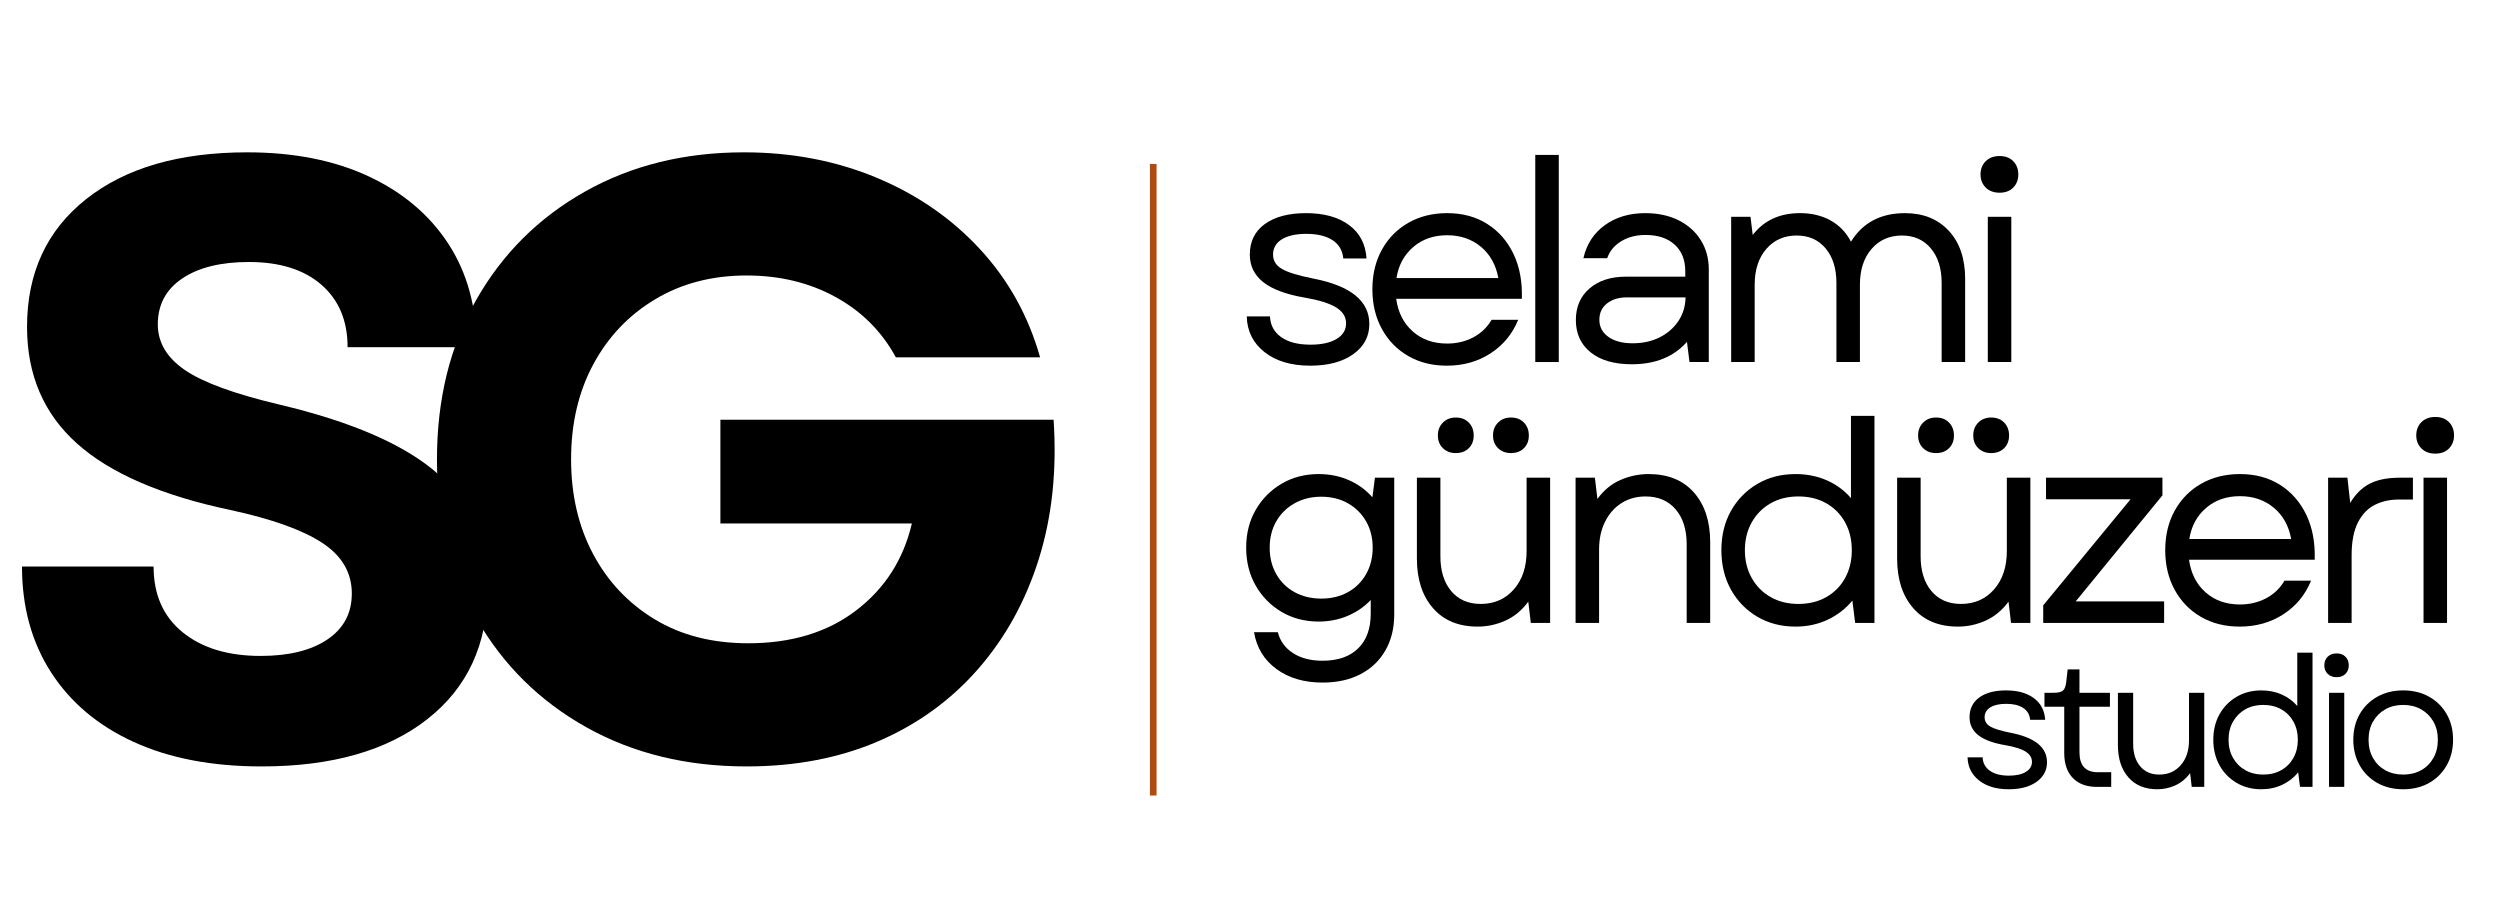 <svg xmlns="http://www.w3.org/2000/svg" xmlns:xlink="http://www.w3.org/1999/xlink" width="3000" zoomAndPan="magnify" viewBox="0 0 2250 825" height="1100" preserveAspectRatio="xMidYMid meet" version="1.2"><defs/><g id="48ee97f764"><g style="fill:#000000;fill-opacity:1;"><g transform="translate(-13.617, 679.16)"><path style="stroke:none" d="M 249.016 10.625 C 204.473 10.625 166.129 3.285 133.984 -11.391 C 101.848 -26.066 77.051 -46.941 59.594 -74.016 C 42.133 -101.098 33.406 -132.859 33.406 -169.297 L 151.844 -169.297 C 151.844 -143.992 160.57 -124.254 178.031 -110.078 C 195.488 -95.91 218.895 -88.828 248.25 -88.828 C 273.562 -88.828 293.555 -93.758 308.234 -103.625 C 322.91 -113.5 330.25 -127.289 330.25 -145 C 330.25 -163.727 321.391 -178.91 303.672 -190.547 C 285.961 -202.191 258.379 -212.066 220.922 -220.172 C 158.672 -233.328 112.613 -253.316 82.75 -280.141 C 52.883 -306.961 37.953 -341.883 37.953 -384.906 C 37.953 -433.5 55.664 -471.836 91.094 -499.922 C 126.531 -528.016 174.867 -542.062 236.109 -542.062 C 278.117 -542.062 314.555 -534.848 345.422 -520.422 C 376.297 -505.992 400.211 -485.75 417.172 -459.688 C 434.129 -433.625 442.609 -402.625 442.609 -366.688 L 326.453 -366.688 C 326.453 -390.477 318.602 -409.203 302.906 -422.859 C 287.219 -436.523 265.457 -443.359 237.625 -443.359 C 212.32 -443.359 192.332 -438.422 177.656 -428.547 C 162.977 -418.68 155.641 -404.895 155.641 -387.188 C 155.641 -370.988 163.734 -357.32 179.922 -346.188 C 196.117 -335.051 224.461 -324.676 264.953 -315.062 C 331.254 -299.375 379.082 -278.367 408.438 -252.047 C 437.789 -225.734 452.469 -191.57 452.469 -149.562 C 452.469 -99.457 434.375 -60.234 398.188 -31.891 C 362 -3.547 312.273 10.625 249.016 10.625 Z M 249.016 10.625 "/></g></g><g style="fill:#000000;fill-opacity:1;"><g transform="translate(360.624, 679.16)"><path style="stroke:none" d="M 311.266 10.625 C 257.109 10.625 209.023 -1.141 167.016 -24.672 C 125.016 -48.203 92.117 -80.719 68.328 -122.219 C 44.535 -163.727 32.641 -211.562 32.641 -265.719 C 32.641 -319.875 44.406 -367.703 67.938 -409.203 C 91.477 -450.703 124.125 -483.219 165.875 -506.75 C 207.633 -530.289 255.336 -542.062 308.984 -542.062 C 352.004 -542.062 391.734 -534.469 428.172 -519.281 C 464.617 -504.102 495.617 -482.719 521.172 -455.125 C 546.734 -427.539 564.832 -395.023 575.469 -357.578 L 445.641 -357.578 C 432.984 -380.859 414.891 -398.953 391.359 -411.859 C 367.828 -424.766 341.129 -431.219 311.266 -431.219 C 280.391 -431.219 253.055 -424.129 229.266 -409.953 C 205.484 -395.785 186.883 -376.301 173.469 -351.5 C 160.062 -326.695 153.359 -298.102 153.359 -265.719 C 153.359 -233.832 159.938 -205.488 173.094 -180.688 C 186.25 -155.883 204.723 -136.27 228.516 -121.844 C 252.305 -107.426 280.395 -100.219 312.781 -100.219 C 351.758 -100.219 384.156 -110.082 409.969 -129.812 C 435.781 -149.551 452.477 -175.617 460.062 -208.016 L 287.734 -208.016 L 287.734 -301.391 L 587.609 -301.391 C 590.648 -255.848 586.223 -214.094 574.328 -176.125 C 562.43 -138.164 544.207 -105.141 519.656 -77.047 C 495.113 -48.961 465.254 -27.328 430.078 -12.141 C 394.898 3.035 355.297 10.625 311.266 10.625 Z M 311.266 10.625 "/></g></g><path style="fill:none;stroke-width:8;stroke-linecap:butt;stroke-linejoin:miter;stroke:#af4c0f;stroke-opacity:1;stroke-miterlimit:4;" d="M 0.002 3.998 L 757.919 3.998 " transform="matrix(0,-0.75,0.75,0,1034.908,715.974)"/><g style="fill:#000000;fill-opacity:1;"><g transform="translate(1108.465, 325.827)"><path style="stroke:none" d="M 70.781 3.281 C 53.656 3.281 39.926 -0.789 29.594 -8.938 C 19.27 -17.082 13.941 -27.789 13.609 -41.062 L 34.516 -41.062 C 34.848 -33.164 38.203 -26.953 44.578 -22.422 C 50.961 -17.891 59.781 -15.625 71.031 -15.625 C 80.938 -15.625 88.742 -17.344 94.453 -20.781 C 100.16 -24.219 103.016 -28.879 103.016 -34.766 C 103.016 -40.641 100.035 -45.422 94.078 -49.109 C 88.117 -52.805 78.758 -55.75 66 -57.938 C 49.207 -60.789 36.738 -65.406 28.594 -71.781 C 20.445 -78.164 16.375 -86.477 16.375 -96.719 C 16.375 -108.477 20.863 -117.629 29.844 -124.172 C 38.832 -130.723 51.219 -134 67 -134 C 83.125 -134 96.016 -130.43 105.672 -123.297 C 115.328 -116.16 120.57 -106.129 121.406 -93.203 L 100.5 -93.203 C 99.832 -100.422 96.598 -105.914 90.797 -109.688 C 85.004 -113.469 77.156 -115.359 67.25 -115.359 C 57.852 -115.359 50.508 -113.723 45.219 -110.453 C 39.926 -107.18 37.281 -102.602 37.281 -96.719 C 37.281 -91.176 39.969 -86.852 45.344 -83.75 C 50.719 -80.645 60.203 -77.75 73.797 -75.062 C 107.223 -68.508 123.938 -54.906 123.938 -34.25 C 123.938 -23 119.109 -13.93 109.453 -7.047 C 99.797 -0.16 86.906 3.281 70.781 3.281 Z M 70.781 3.281 "/></g></g><g style="fill:#000000;fill-opacity:1;"><g transform="translate(1222.059, 325.827)"><path style="stroke:none" d="M 80.094 3.281 C 67 3.281 55.414 0.383 45.344 -5.406 C 35.27 -11.207 27.375 -19.312 21.656 -29.719 C 15.945 -40.133 13.094 -52.055 13.094 -65.484 C 13.094 -78.922 15.945 -90.801 21.656 -101.125 C 27.375 -111.457 35.312 -119.52 45.469 -125.312 C 55.625 -131.102 67.254 -134 80.359 -134 C 94.297 -134 106.383 -130.723 116.625 -124.172 C 126.863 -117.629 134.711 -108.602 140.172 -97.094 C 145.629 -85.594 148.109 -72.203 147.609 -56.922 L 34.516 -56.922 C 36.191 -44.672 41.145 -34.891 49.375 -27.578 C 57.602 -20.273 67.93 -16.625 80.359 -16.625 C 88.922 -16.625 96.727 -18.469 103.781 -22.156 C 110.832 -25.852 116.375 -31.145 120.406 -38.031 L 144.328 -38.031 C 139.129 -25.27 130.816 -15.191 119.391 -7.797 C 107.973 -0.41 94.875 3.281 80.094 3.281 Z M 34.766 -75.562 L 126.453 -75.562 C 124.266 -87.488 119.016 -96.895 110.703 -103.781 C 102.391 -110.664 92.273 -114.109 80.359 -114.109 C 68.266 -114.109 58.102 -110.582 49.875 -103.531 C 41.645 -96.477 36.609 -87.156 34.766 -75.562 Z M 34.766 -75.562 "/></g></g><g style="fill:#000000;fill-opacity:1;"><g transform="translate(1358.321, 325.827)"><path style="stroke:none" d="M 23.422 0 L 23.422 -186.406 L 44.578 -186.406 L 44.578 0 Z M 23.422 0 "/></g></g><g style="fill:#000000;fill-opacity:1;"><g transform="translate(1402.397, 325.827)"><path style="stroke:none" d="M 66.25 2.016 C 50.457 2.016 38.113 -1.551 29.219 -8.688 C 20.32 -15.82 15.875 -25.52 15.875 -37.781 C 15.875 -49.707 19.984 -59.195 28.203 -66.25 C 36.43 -73.301 47.348 -76.828 60.953 -76.828 L 114.359 -76.828 L 114.359 -81.609 C 114.359 -91.859 111.164 -99.879 104.781 -105.672 C 98.406 -111.461 89.676 -114.359 78.594 -114.359 C 70.195 -114.359 62.891 -112.469 56.672 -108.688 C 50.461 -104.906 46.266 -99.828 44.078 -93.453 L 22.672 -93.453 C 25.523 -106.047 31.945 -115.953 41.938 -123.172 C 51.926 -130.391 64.062 -134 78.344 -134 C 89.758 -134 99.75 -131.859 108.312 -127.578 C 116.875 -123.297 123.547 -117.332 128.328 -109.688 C 133.117 -102.051 135.516 -93.195 135.516 -83.125 L 135.516 0 L 118.141 0 L 115.875 -18.141 C 103.945 -4.703 87.406 2.016 66.25 2.016 Z M 37.031 -38.031 C 37.031 -31.656 39.719 -26.535 45.094 -22.672 C 50.469 -18.805 57.77 -16.875 67 -16.875 C 76.07 -16.875 84.133 -18.633 91.188 -22.156 C 98.238 -25.688 103.863 -30.555 108.062 -36.766 C 112.258 -42.984 114.441 -50.125 114.609 -58.188 L 61.719 -58.188 C 54.488 -58.188 48.566 -56.379 43.953 -52.766 C 39.336 -49.16 37.031 -44.25 37.031 -38.031 Z M 37.031 -38.031 "/></g></g><g style="fill:#000000;fill-opacity:1;"><g transform="translate(1534.63, 325.827)"><path style="stroke:none" d="M 23.422 0 L 23.422 -130.734 L 40.812 -130.734 L 42.828 -114.359 C 52.898 -127.453 67.086 -134 85.391 -134 C 95.805 -134 104.957 -131.816 112.844 -127.453 C 120.738 -123.086 126.867 -116.707 131.234 -108.312 C 141.816 -125.438 158.02 -134 179.844 -134 C 196.301 -134 209.441 -128.707 219.266 -118.125 C 229.086 -107.551 234 -93.113 234 -74.812 L 234 0 L 212.844 0 L 212.844 -71.281 C 212.844 -84.219 209.609 -94.547 203.141 -102.266 C 196.68 -109.992 187.992 -113.859 177.078 -113.859 C 165.828 -113.859 156.719 -109.828 149.75 -101.766 C 142.781 -93.703 139.297 -82.953 139.297 -69.516 L 139.297 0 L 118.141 0 L 118.141 -71.281 C 118.141 -84.219 114.906 -94.547 108.438 -102.266 C 101.969 -109.992 93.281 -113.859 82.375 -113.859 C 71.113 -113.859 62 -109.828 55.031 -101.766 C 48.062 -93.703 44.578 -82.953 44.578 -69.516 L 44.578 0 Z M 23.422 0 "/></g></g><g style="fill:#000000;fill-opacity:1;"><g transform="translate(1765.597, 325.827)"><path style="stroke:none" d="M 23.422 0 L 23.422 -130.734 L 44.578 -130.734 L 44.578 0 Z M 16.875 -168.766 C 16.875 -173.641 18.426 -177.629 21.531 -180.734 C 24.645 -183.836 28.801 -185.391 34 -185.391 C 39.207 -185.391 43.32 -183.836 46.344 -180.734 C 49.363 -177.629 50.875 -173.641 50.875 -168.766 C 50.875 -164.066 49.363 -160.16 46.344 -157.047 C 43.32 -153.941 39.207 -152.391 34 -152.391 C 28.801 -152.391 24.645 -153.941 21.531 -157.047 C 18.426 -160.16 16.875 -164.066 16.875 -168.766 Z M 16.875 -168.766 "/></g></g><g style="fill:#000000;fill-opacity:1;"><g transform="translate(1108.465, 560.66)"><path style="stroke:none" d="M 81.859 53.656 C 65.234 53.656 51.379 49.582 40.297 41.438 C 29.211 33.289 22.5 22.25 20.156 8.312 L 41.562 8.312 C 43.57 16.207 48.102 22.461 55.156 27.078 C 62.219 31.691 71.117 34 81.859 34 C 95.629 34 106.289 30.305 113.844 22.922 C 121.406 15.535 125.188 5.125 125.188 -8.312 L 125.188 -20.656 C 119.477 -14.613 112.594 -9.867 104.531 -6.422 C 96.469 -2.984 87.738 -1.266 78.344 -1.266 C 65.914 -1.266 54.789 -4.16 44.969 -9.953 C 35.145 -15.742 27.375 -23.633 21.656 -33.625 C 15.945 -43.613 13.094 -54.992 13.094 -67.766 C 13.094 -80.523 15.945 -91.859 21.656 -101.766 C 27.375 -111.672 35.145 -119.52 44.969 -125.312 C 54.789 -131.102 65.914 -134 78.344 -134 C 88.25 -134 97.359 -132.148 105.672 -128.453 C 113.984 -124.766 120.992 -119.645 126.703 -113.094 L 128.969 -130.734 L 146.344 -130.734 L 146.344 -7.562 C 146.344 4.695 143.695 15.445 138.406 24.688 C 133.125 33.926 125.656 41.062 116 46.094 C 106.344 51.133 94.961 53.656 81.859 53.656 Z M 34.25 -67.766 C 34.25 -58.859 36.223 -50.922 40.172 -43.953 C 44.117 -36.984 49.617 -31.566 56.672 -27.703 C 63.723 -23.848 71.703 -21.922 80.609 -21.922 C 89.672 -21.922 97.688 -23.848 104.656 -27.703 C 111.625 -31.566 117.082 -36.984 121.031 -43.953 C 124.977 -50.922 126.953 -58.859 126.953 -67.766 C 126.953 -76.66 124.977 -84.551 121.031 -91.438 C 117.082 -98.32 111.625 -103.738 104.656 -107.688 C 97.688 -111.633 89.672 -113.609 80.609 -113.609 C 71.703 -113.609 63.723 -111.633 56.672 -107.688 C 49.617 -103.738 44.117 -98.32 40.172 -91.438 C 36.223 -84.551 34.25 -76.66 34.25 -67.766 Z M 34.25 -67.766 "/></g></g><g style="fill:#000000;fill-opacity:1;"><g transform="translate(1254.299, 560.66)"><path style="stroke:none" d="M 75.562 3.281 C 58.438 3.281 45.047 -2.258 35.391 -13.344 C 25.734 -24.426 20.906 -39.289 20.906 -57.938 L 20.906 -130.734 L 42.062 -130.734 L 42.062 -59.953 C 42.062 -46.848 45.297 -36.43 51.766 -28.703 C 58.234 -20.984 67.094 -17.125 78.344 -17.125 C 90.594 -17.125 100.535 -21.488 108.172 -30.219 C 115.816 -38.957 119.641 -50.461 119.641 -64.734 L 119.641 -130.734 L 140.812 -130.734 L 140.812 0 L 123.422 0 L 121.156 -19.141 C 115.445 -11.422 108.602 -5.754 100.625 -2.141 C 92.656 1.473 84.301 3.281 75.562 3.281 Z M 39.797 -168.766 C 39.797 -173.461 41.305 -177.32 44.328 -180.344 C 47.348 -183.375 51.211 -184.891 55.922 -184.891 C 60.785 -184.891 64.688 -183.375 67.625 -180.344 C 70.57 -177.32 72.047 -173.461 72.047 -168.766 C 72.047 -164.066 70.57 -160.242 67.625 -157.297 C 64.688 -154.359 60.785 -152.891 55.922 -152.891 C 51.211 -152.891 47.348 -154.359 44.328 -157.297 C 41.305 -160.242 39.797 -164.066 39.797 -168.766 Z M 89.422 -168.766 C 89.422 -173.461 90.93 -177.32 93.953 -180.344 C 96.973 -183.375 100.836 -184.891 105.547 -184.891 C 110.41 -184.891 114.312 -183.375 117.25 -180.344 C 120.188 -177.32 121.656 -173.461 121.656 -168.766 C 121.656 -164.066 120.188 -160.242 117.25 -157.297 C 114.312 -154.359 110.41 -152.891 105.547 -152.891 C 100.836 -152.891 96.973 -154.359 93.953 -157.297 C 90.93 -160.242 89.422 -164.066 89.422 -168.766 Z M 89.422 -168.766 "/></g></g><g style="fill:#000000;fill-opacity:1;"><g transform="translate(1394.591, 560.66)"><path style="stroke:none" d="M 23.422 0 L 23.422 -130.734 L 40.812 -130.734 L 43.078 -111.594 C 48.785 -119.477 55.711 -125.18 63.859 -128.703 C 72.004 -132.234 80.441 -134 89.172 -134 C 106.629 -134 120.227 -128.457 129.969 -117.375 C 139.707 -106.289 144.578 -91.43 144.578 -72.797 L 144.578 0 L 123.422 0 L 123.422 -70.781 C 123.422 -84.051 120.102 -94.547 113.469 -102.266 C 106.844 -109.992 97.82 -113.859 86.406 -113.859 C 78.344 -113.859 71.16 -111.883 64.859 -107.938 C 58.566 -103.988 53.613 -98.406 50 -91.188 C 46.383 -83.969 44.578 -75.57 44.578 -66 L 44.578 0 Z M 23.422 0 "/></g></g><g style="fill:#000000;fill-opacity:1;"><g transform="translate(1536.143, 560.66)"><path style="stroke:none" d="M 79.844 3.281 C 66.914 3.281 55.414 0.301 45.344 -5.656 C 35.27 -11.625 27.375 -19.77 21.656 -30.094 C 15.945 -40.426 13.094 -52.223 13.094 -65.484 C 13.094 -78.754 15.945 -90.508 21.656 -100.75 C 27.375 -111 35.27 -119.102 45.344 -125.062 C 55.414 -131.02 66.914 -134 79.844 -134 C 90.094 -134 99.5 -132.109 108.062 -128.328 C 116.625 -124.555 123.844 -119.227 129.719 -112.344 L 129.719 -186.406 L 150.875 -186.406 L 150.875 0 L 133.5 0 L 130.984 -20.156 C 125.109 -12.926 117.758 -7.211 108.938 -3.016 C 100.125 1.18 90.426 3.281 79.844 3.281 Z M 34.25 -65.484 C 34.25 -56.086 36.305 -47.734 40.422 -40.422 C 44.535 -33.117 50.203 -27.41 57.422 -23.297 C 64.648 -19.18 72.969 -17.125 82.375 -17.125 C 91.938 -17.125 100.328 -19.18 107.547 -23.297 C 114.773 -27.41 120.406 -33.117 124.438 -40.422 C 128.469 -47.734 130.484 -56.086 130.484 -65.484 C 130.484 -74.891 128.469 -83.242 124.438 -90.547 C 120.406 -97.859 114.773 -103.57 107.547 -107.688 C 100.328 -111.801 91.938 -113.859 82.375 -113.859 C 72.969 -113.859 64.648 -111.801 57.422 -107.688 C 50.203 -103.57 44.535 -97.859 40.422 -90.547 C 36.305 -83.242 34.25 -74.891 34.25 -65.484 Z M 34.25 -65.484 "/></g></g><g style="fill:#000000;fill-opacity:1;"><g transform="translate(1686.51, 560.66)"><path style="stroke:none" d="M 75.562 3.281 C 58.438 3.281 45.047 -2.258 35.391 -13.344 C 25.734 -24.426 20.906 -39.289 20.906 -57.938 L 20.906 -130.734 L 42.062 -130.734 L 42.062 -59.953 C 42.062 -46.848 45.297 -36.43 51.766 -28.703 C 58.234 -20.984 67.094 -17.125 78.344 -17.125 C 90.594 -17.125 100.535 -21.488 108.172 -30.219 C 115.816 -38.957 119.641 -50.461 119.641 -64.734 L 119.641 -130.734 L 140.812 -130.734 L 140.812 0 L 123.422 0 L 121.156 -19.141 C 115.445 -11.422 108.602 -5.754 100.625 -2.141 C 92.656 1.473 84.301 3.281 75.562 3.281 Z M 39.797 -168.766 C 39.797 -173.461 41.305 -177.32 44.328 -180.344 C 47.348 -183.375 51.211 -184.891 55.922 -184.891 C 60.785 -184.891 64.688 -183.375 67.625 -180.344 C 70.57 -177.32 72.047 -173.461 72.047 -168.766 C 72.047 -164.066 70.57 -160.242 67.625 -157.297 C 64.688 -154.359 60.785 -152.891 55.922 -152.891 C 51.211 -152.891 47.348 -154.359 44.328 -157.297 C 41.305 -160.242 39.797 -164.066 39.797 -168.766 Z M 89.422 -168.766 C 89.422 -173.461 90.93 -177.32 93.953 -180.344 C 96.973 -183.375 100.836 -184.891 105.547 -184.891 C 110.41 -184.891 114.312 -183.375 117.25 -180.344 C 120.188 -177.32 121.656 -173.461 121.656 -168.766 C 121.656 -164.066 120.188 -160.242 117.25 -157.297 C 114.312 -154.359 110.41 -152.891 105.547 -152.891 C 100.836 -152.891 96.973 -154.359 93.953 -157.297 C 90.93 -160.242 89.422 -164.066 89.422 -168.766 Z M 89.422 -168.766 "/></g></g><g style="fill:#000000;fill-opacity:1;"><g transform="translate(1826.803, 560.66)"><path style="stroke:none" d="M 12.094 0 L 12.094 -15.875 L 90.688 -111.328 L 14.609 -111.328 L 14.609 -130.734 L 119.391 -130.734 L 119.391 -114.859 L 41.312 -19.391 L 120.906 -19.391 L 120.906 0 Z M 12.094 0 "/></g></g><g style="fill:#000000;fill-opacity:1;"><g transform="translate(1935.611, 560.66)"><path style="stroke:none" d="M 80.094 3.281 C 67 3.281 55.414 0.383 45.344 -5.406 C 35.27 -11.207 27.375 -19.312 21.656 -29.719 C 15.945 -40.133 13.094 -52.055 13.094 -65.484 C 13.094 -78.922 15.945 -90.801 21.656 -101.125 C 27.375 -111.457 35.312 -119.52 45.469 -125.312 C 55.625 -131.102 67.254 -134 80.359 -134 C 94.297 -134 106.383 -130.723 116.625 -124.172 C 126.863 -117.629 134.711 -108.602 140.172 -97.094 C 145.629 -85.594 148.109 -72.203 147.609 -56.922 L 34.516 -56.922 C 36.191 -44.672 41.145 -34.891 49.375 -27.578 C 57.602 -20.273 67.93 -16.625 80.359 -16.625 C 88.922 -16.625 96.727 -18.469 103.781 -22.156 C 110.832 -25.852 116.375 -31.145 120.406 -38.031 L 144.328 -38.031 C 139.129 -25.27 130.816 -15.191 119.391 -7.797 C 107.973 -0.41 94.875 3.281 80.094 3.281 Z M 34.766 -75.562 L 126.453 -75.562 C 124.266 -87.488 119.016 -96.895 110.703 -103.781 C 102.391 -110.664 92.273 -114.109 80.359 -114.109 C 68.266 -114.109 58.102 -110.582 49.875 -103.531 C 41.645 -96.477 36.609 -87.156 34.766 -75.562 Z M 34.766 -75.562 "/></g></g><g style="fill:#000000;fill-opacity:1;"><g transform="translate(2071.873, 560.66)"><path style="stroke:none" d="M 23.422 0 L 23.422 -130.734 L 40.812 -130.734 L 43.328 -108.062 C 48.023 -115.957 53.859 -121.707 60.828 -125.312 C 67.797 -128.926 76.82 -130.734 87.906 -130.734 L 99.75 -130.734 L 99.75 -111.078 L 86.906 -111.078 C 79.008 -111.078 71.867 -109.484 65.484 -106.297 C 59.109 -103.109 54.031 -97.816 50.25 -90.422 C 46.469 -83.035 44.578 -73.129 44.578 -60.703 L 44.578 0 Z M 23.422 0 "/></g></g><g style="fill:#000000;fill-opacity:1;"><g transform="translate(2157.76, 560.66)"><path style="stroke:none" d="M 23.422 0 L 23.422 -130.734 L 44.578 -130.734 L 44.578 0 Z M 16.875 -168.766 C 16.875 -173.641 18.426 -177.629 21.531 -180.734 C 24.645 -183.836 28.801 -185.391 34 -185.391 C 39.207 -185.391 43.32 -183.836 46.344 -180.734 C 49.363 -177.629 50.875 -173.641 50.875 -168.766 C 50.875 -164.066 49.363 -160.16 46.344 -157.047 C 43.32 -153.941 39.207 -152.391 34 -152.391 C 28.801 -152.391 24.645 -153.941 21.531 -157.047 C 18.426 -160.16 16.875 -164.066 16.875 -168.766 Z M 16.875 -168.766 "/></g></g><g style="fill:#000000;fill-opacity:1;"><g transform="translate(1761.994, 708.21)"><path style="stroke:none" d="M 45.875 2.125 C 34.77 2.125 25.867 -0.516 19.172 -5.797 C 12.484 -11.078 9.031 -18.016 8.812 -26.609 L 22.359 -26.609 C 22.578 -21.492 24.754 -17.469 28.891 -14.531 C 33.023 -11.594 38.738 -10.125 46.031 -10.125 C 52.445 -10.125 57.504 -11.238 61.203 -13.469 C 64.91 -15.695 66.766 -18.719 66.766 -22.531 C 66.766 -26.332 64.832 -29.43 60.969 -31.828 C 57.102 -34.223 51.035 -36.129 42.766 -37.547 C 31.879 -39.391 23.797 -42.379 18.516 -46.516 C 13.242 -50.648 10.609 -56.039 10.609 -62.688 C 10.609 -70.301 13.52 -76.227 19.344 -80.469 C 25.164 -84.719 33.191 -86.844 43.422 -86.844 C 53.867 -86.844 62.219 -84.531 68.469 -79.906 C 74.727 -75.281 78.129 -68.773 78.672 -60.391 L 65.125 -60.391 C 64.695 -65.078 62.602 -68.645 58.844 -71.094 C 55.094 -73.539 50.004 -74.766 43.578 -74.766 C 37.484 -74.766 32.723 -73.703 29.297 -71.578 C 25.867 -69.453 24.156 -66.488 24.156 -62.688 C 24.156 -59.094 25.895 -56.285 29.375 -54.266 C 32.863 -52.254 39.016 -50.379 47.828 -48.641 C 69.484 -44.398 80.312 -35.586 80.312 -22.203 C 80.312 -14.91 77.18 -9.031 70.922 -4.562 C 64.672 -0.102 56.32 2.125 45.875 2.125 Z M 45.875 2.125 "/></g></g><g style="fill:#000000;fill-opacity:1;"><g transform="translate(1835.608, 708.21)"><path style="stroke:none" d="M 51.75 0 C 42.383 0 35.117 -2.664 29.953 -8 C 24.785 -13.332 22.203 -20.844 22.203 -30.531 L 22.203 -72.156 L 4.406 -72.156 L 4.406 -84.719 L 12.891 -84.719 C 16.805 -84.719 19.523 -85.367 21.047 -86.672 C 22.578 -87.984 23.562 -90.539 24 -94.344 L 25.297 -105.781 L 35.906 -105.781 L 35.906 -84.719 L 63.328 -84.719 L 63.328 -72.156 L 35.906 -72.156 L 35.906 -31.172 C 35.906 -19.203 41.398 -13.219 52.391 -13.219 L 64.484 -13.219 L 64.484 0 Z M 51.75 0 "/></g></g><g style="fill:#000000;fill-opacity:1;"><g transform="translate(1892.573, 708.21)"><path style="stroke:none" d="M 48.969 2.125 C 37.875 2.125 29.195 -1.461 22.938 -8.641 C 16.676 -15.828 13.547 -25.461 13.547 -37.547 L 13.547 -84.719 L 27.266 -84.719 L 27.266 -38.844 C 27.266 -30.363 29.359 -23.617 33.547 -18.609 C 37.734 -13.598 43.473 -11.094 50.766 -11.094 C 58.711 -11.094 65.16 -13.922 70.109 -19.578 C 75.055 -25.242 77.531 -32.703 77.531 -41.953 L 77.531 -84.719 L 91.25 -84.719 L 91.25 0 L 79.984 0 L 78.516 -12.406 C 74.816 -7.395 70.379 -3.719 65.203 -1.375 C 60.035 0.957 54.625 2.125 48.969 2.125 Z M 48.969 2.125 "/></g></g><g style="fill:#000000;fill-opacity:1;"><g transform="translate(1983.49, 708.21)"><path style="stroke:none" d="M 51.75 2.125 C 43.363 2.125 35.906 0.191 29.375 -3.672 C 22.852 -7.535 17.738 -12.812 14.031 -19.5 C 10.332 -26.195 8.484 -33.844 8.484 -42.438 C 8.484 -51.039 10.332 -58.66 14.031 -65.297 C 17.738 -71.93 22.852 -77.18 29.375 -81.047 C 35.906 -84.91 43.363 -86.844 51.75 -86.844 C 58.383 -86.844 64.477 -85.617 70.031 -83.172 C 75.582 -80.723 80.258 -77.266 84.062 -72.797 L 84.062 -120.797 L 97.781 -120.797 L 97.781 0 L 86.516 0 L 84.875 -13.062 C 81.07 -8.383 76.312 -4.68 70.594 -1.953 C 64.883 0.766 58.602 2.125 51.75 2.125 Z M 22.203 -42.438 C 22.203 -36.344 23.535 -30.926 26.203 -26.188 C 28.867 -21.457 32.539 -17.758 37.219 -15.094 C 41.895 -12.426 47.281 -11.094 53.375 -11.094 C 59.582 -11.094 65.023 -12.426 69.703 -15.094 C 74.379 -17.758 78.023 -21.457 80.641 -26.188 C 83.254 -30.926 84.562 -36.344 84.562 -42.438 C 84.562 -48.531 83.254 -53.941 80.641 -58.672 C 78.023 -63.41 74.379 -67.113 69.703 -69.781 C 65.023 -72.445 59.582 -73.781 53.375 -73.781 C 47.281 -73.781 41.895 -72.445 37.219 -69.781 C 32.539 -67.113 28.867 -63.41 26.203 -58.672 C 23.535 -53.941 22.203 -48.531 22.203 -42.438 Z M 22.203 -42.438 "/></g></g><g style="fill:#000000;fill-opacity:1;"><g transform="translate(2080.935, 708.21)"><path style="stroke:none" d="M 15.188 0 L 15.188 -84.719 L 28.891 -84.719 L 28.891 0 Z M 10.938 -109.359 C 10.938 -112.516 11.941 -115.098 13.953 -117.109 C 15.961 -119.129 18.656 -120.141 22.031 -120.141 C 25.406 -120.141 28.07 -119.129 30.031 -117.109 C 31.988 -115.098 32.969 -112.516 32.969 -109.359 C 32.969 -106.316 31.988 -103.785 30.031 -101.766 C 28.07 -99.754 25.406 -98.75 22.031 -98.75 C 18.656 -98.75 15.961 -99.754 13.953 -101.766 C 11.941 -103.785 10.938 -106.316 10.938 -109.359 Z M 10.938 -109.359 "/></g></g><g style="fill:#000000;fill-opacity:1;"><g transform="translate(2109.498, 708.21)"><path style="stroke:none" d="M 53.375 2.125 C 44.562 2.125 36.781 0.223 30.031 -3.578 C 23.289 -7.391 18.016 -12.672 14.203 -19.422 C 10.391 -26.172 8.484 -33.844 8.484 -42.438 C 8.484 -51.145 10.391 -58.816 14.203 -65.453 C 18.016 -72.098 23.289 -77.32 30.031 -81.125 C 36.781 -84.938 44.562 -86.844 53.375 -86.844 C 62.188 -86.844 69.969 -84.938 76.719 -81.125 C 83.469 -77.32 88.742 -72.098 92.547 -65.453 C 96.359 -58.816 98.266 -51.145 98.266 -42.438 C 98.266 -33.844 96.359 -26.172 92.547 -19.422 C 88.742 -12.672 83.469 -7.391 76.719 -3.578 C 69.969 0.223 62.188 2.125 53.375 2.125 Z M 22.203 -42.438 C 22.203 -36.238 23.535 -30.77 26.203 -26.031 C 28.867 -21.301 32.539 -17.629 37.219 -15.016 C 41.895 -12.398 47.281 -11.094 53.375 -11.094 C 59.469 -11.094 64.852 -12.398 69.531 -15.016 C 74.219 -17.629 77.895 -21.301 80.562 -26.031 C 83.227 -30.77 84.562 -36.238 84.562 -42.438 C 84.562 -48.645 83.227 -54.086 80.562 -58.766 C 77.895 -63.441 74.219 -67.113 69.531 -69.781 C 64.852 -72.445 59.469 -73.781 53.375 -73.781 C 47.281 -73.781 41.895 -72.445 37.219 -69.781 C 32.539 -67.113 28.867 -63.441 26.203 -58.766 C 23.535 -54.086 22.203 -48.645 22.203 -42.438 Z M 22.203 -42.438 "/></g></g></g></svg>